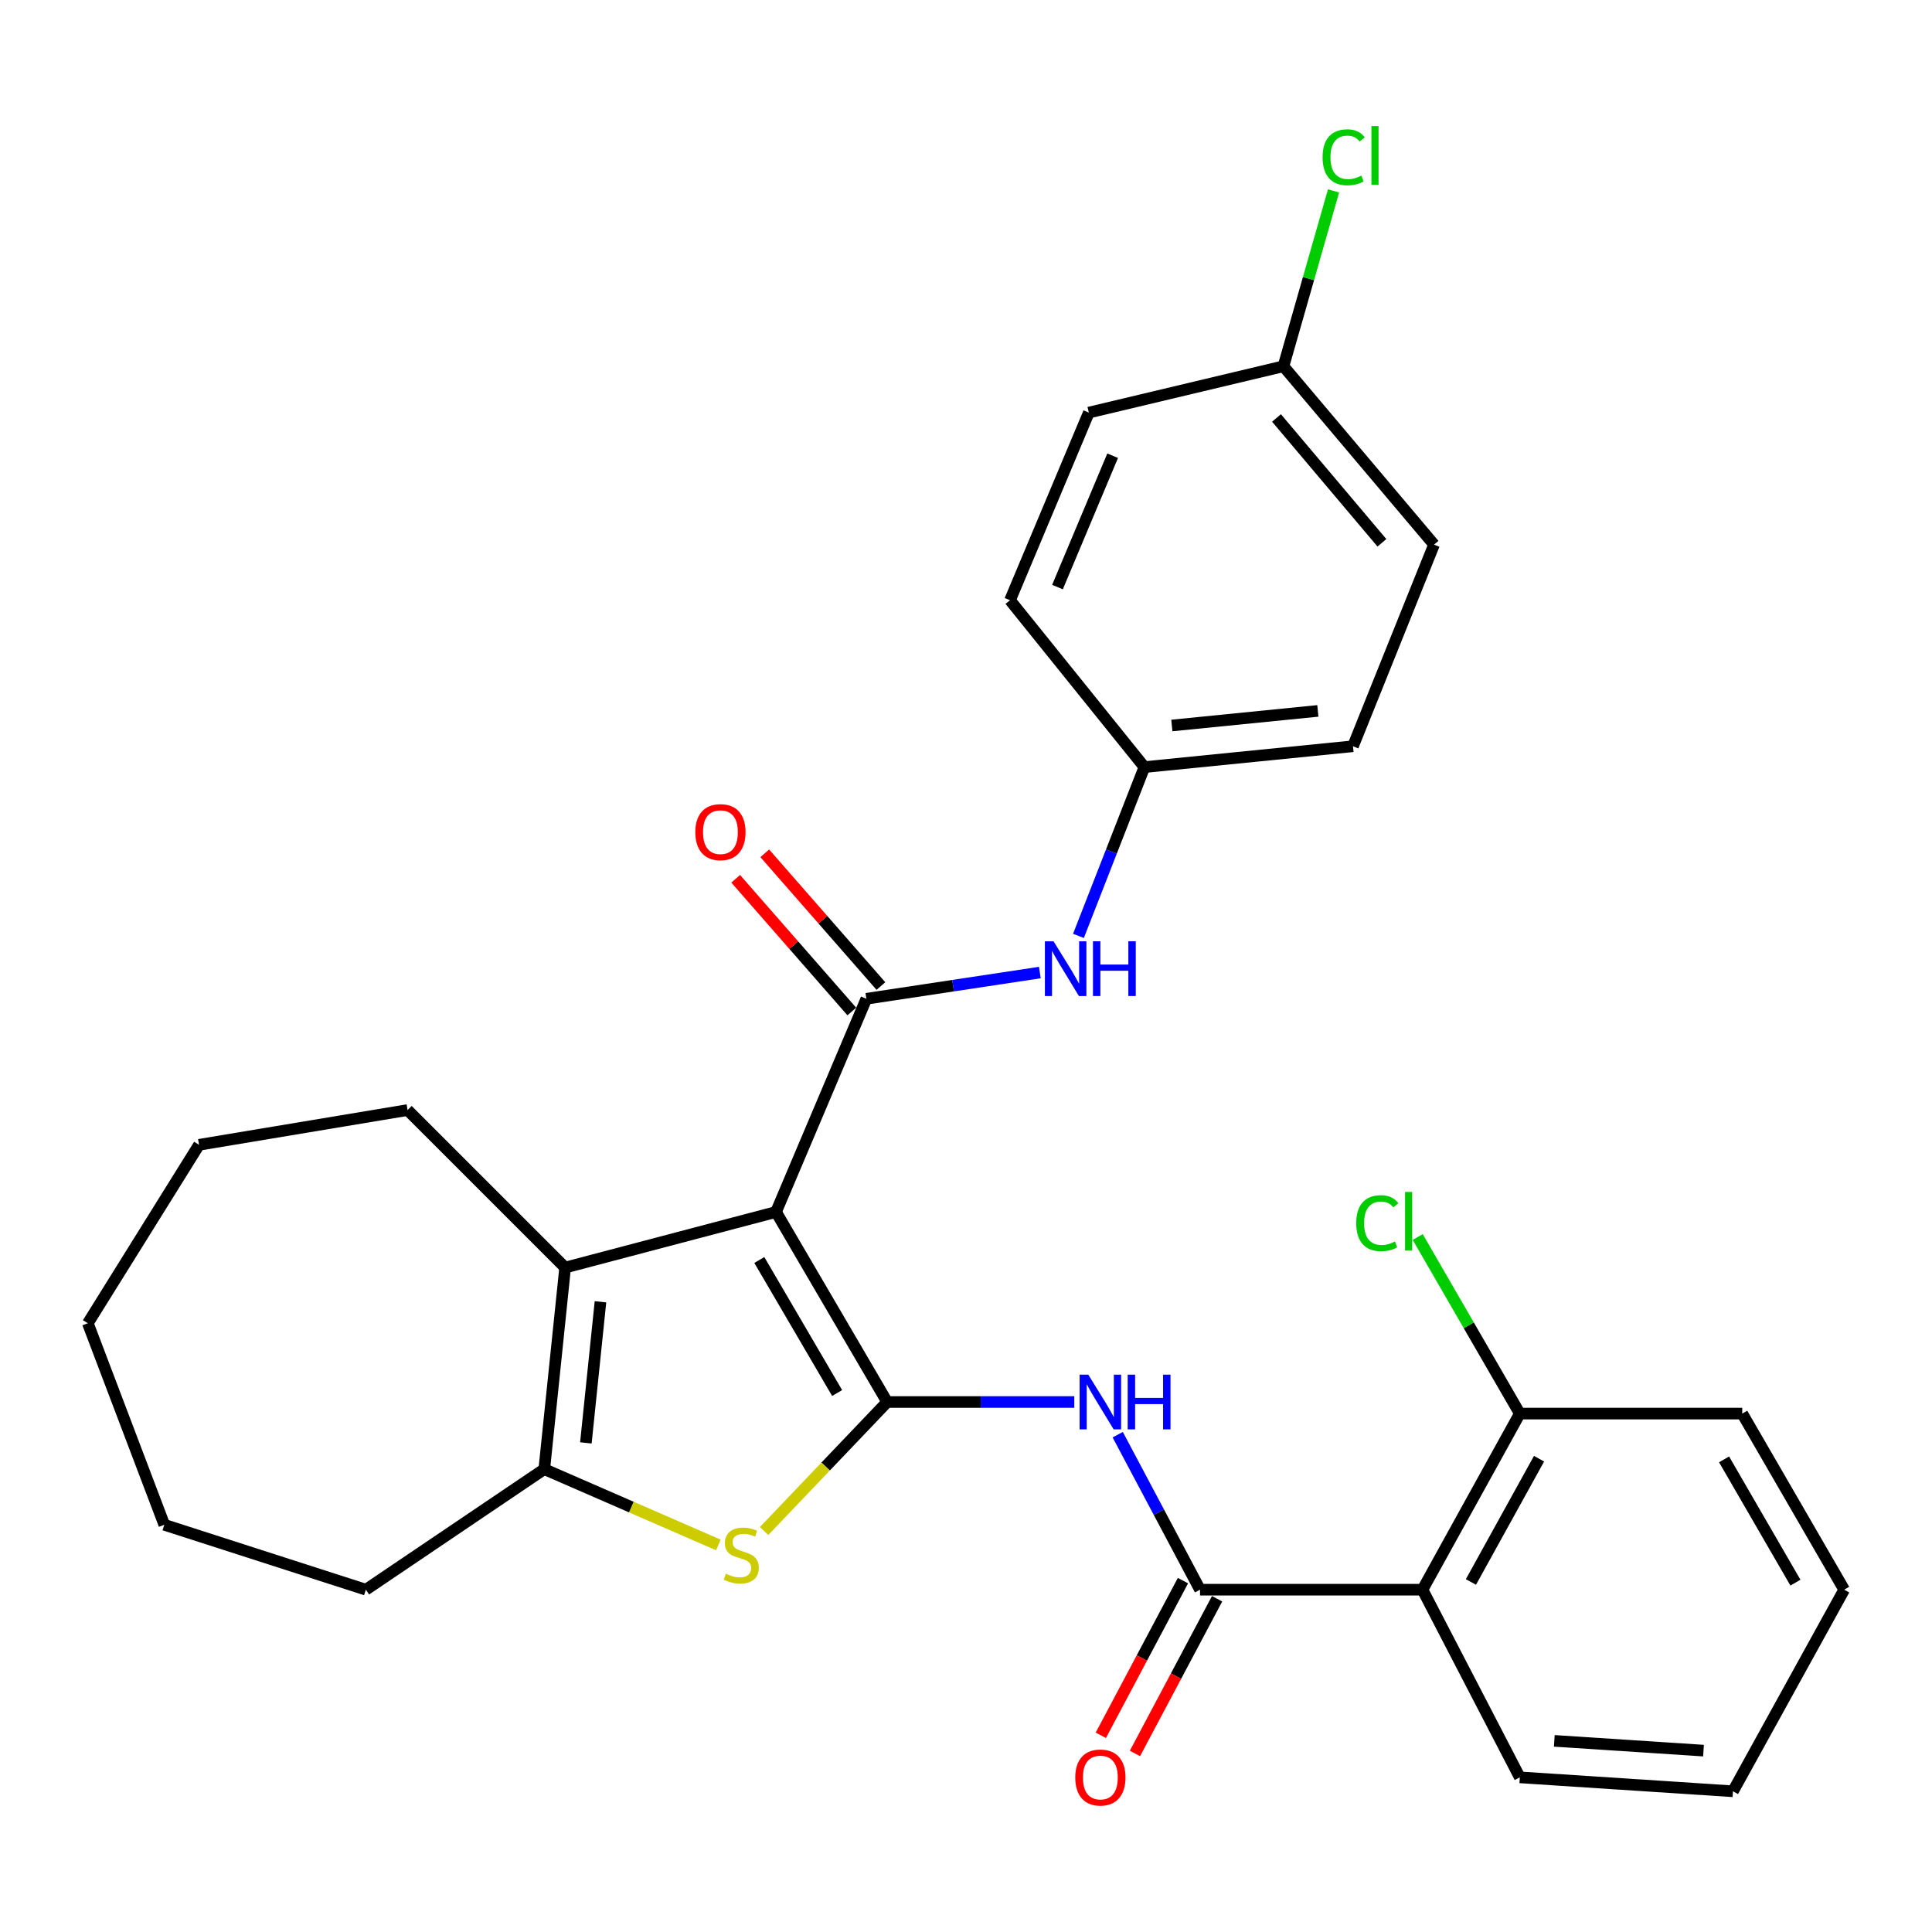 <?xml version='1.0' encoding='iso-8859-1'?>
<svg version='1.1' baseProfile='full'
              xmlns='http://www.w3.org/2000/svg'
                      xmlns:rdkit='http://www.rdkit.org/xml'
                      xmlns:xlink='http://www.w3.org/1999/xlink'
                  xml:space='preserve'
width='1000px' height='1000px' viewBox='0 0 1000 1000'>
<!-- END OF HEADER -->
<rect style='opacity:1.0;fill:#FFFFFF;stroke:none' width='1000' height='1000' x='0' y='0'> </rect>
<path class='bond-0' d='M 401.667,627.313 L 459.199,725.679' style='fill:none;fill-rule:evenodd;stroke:#000000;stroke-width:6px;stroke-linecap:butt;stroke-linejoin:miter;stroke-opacity:1' />
<path class='bond-0' d='M 393.023,652.171 L 433.296,721.027' style='fill:none;fill-rule:evenodd;stroke:#000000;stroke-width:6px;stroke-linecap:butt;stroke-linejoin:miter;stroke-opacity:1' />
<path class='bond-1' d='M 401.667,627.313 L 448.426,516.961' style='fill:none;fill-rule:evenodd;stroke:#000000;stroke-width:6px;stroke-linecap:butt;stroke-linejoin:miter;stroke-opacity:1' />
<path class='bond-3' d='M 401.667,627.313 L 292.516,656.096' style='fill:none;fill-rule:evenodd;stroke:#000000;stroke-width:6px;stroke-linecap:butt;stroke-linejoin:miter;stroke-opacity:1' />
<path class='bond-2' d='M 459.199,725.679 L 427.347,759.065' style='fill:none;fill-rule:evenodd;stroke:#000000;stroke-width:6px;stroke-linecap:butt;stroke-linejoin:miter;stroke-opacity:1' />
<path class='bond-2' d='M 427.347,759.065 L 395.494,792.451' style='fill:none;fill-rule:evenodd;stroke:#CCCC00;stroke-width:6px;stroke-linecap:butt;stroke-linejoin:miter;stroke-opacity:1' />
<path class='bond-4' d='M 459.199,725.679 L 507.625,725.679' style='fill:none;fill-rule:evenodd;stroke:#000000;stroke-width:6px;stroke-linecap:butt;stroke-linejoin:miter;stroke-opacity:1' />
<path class='bond-4' d='M 507.625,725.679 L 556.052,725.679' style='fill:none;fill-rule:evenodd;stroke:#0000FF;stroke-width:6px;stroke-linecap:butt;stroke-linejoin:miter;stroke-opacity:1' />
<path class='bond-8' d='M 448.426,516.961 L 493.326,510.177' style='fill:none;fill-rule:evenodd;stroke:#000000;stroke-width:6px;stroke-linecap:butt;stroke-linejoin:miter;stroke-opacity:1' />
<path class='bond-8' d='M 493.326,510.177 L 538.226,503.392' style='fill:none;fill-rule:evenodd;stroke:#0000FF;stroke-width:6px;stroke-linecap:butt;stroke-linejoin:miter;stroke-opacity:1' />
<path class='bond-9' d='M 455.957,510.373 L 425.903,476.023' style='fill:none;fill-rule:evenodd;stroke:#000000;stroke-width:6px;stroke-linecap:butt;stroke-linejoin:miter;stroke-opacity:1' />
<path class='bond-9' d='M 425.903,476.023 L 395.848,441.674' style='fill:none;fill-rule:evenodd;stroke:#FF0000;stroke-width:6px;stroke-linecap:butt;stroke-linejoin:miter;stroke-opacity:1' />
<path class='bond-9' d='M 440.896,523.55 L 410.842,489.201' style='fill:none;fill-rule:evenodd;stroke:#000000;stroke-width:6px;stroke-linecap:butt;stroke-linejoin:miter;stroke-opacity:1' />
<path class='bond-9' d='M 410.842,489.201 L 380.788,454.851' style='fill:none;fill-rule:evenodd;stroke:#FF0000;stroke-width:6px;stroke-linecap:butt;stroke-linejoin:miter;stroke-opacity:1' />
<path class='bond-29' d='M 371.819,799.67 L 326.77,780.051' style='fill:none;fill-rule:evenodd;stroke:#CCCC00;stroke-width:6px;stroke-linecap:butt;stroke-linejoin:miter;stroke-opacity:1' />
<path class='bond-29' d='M 326.77,780.051 L 281.721,760.432' style='fill:none;fill-rule:evenodd;stroke:#000000;stroke-width:6px;stroke-linecap:butt;stroke-linejoin:miter;stroke-opacity:1' />
<path class='bond-6' d='M 292.516,656.096 L 281.721,760.432' style='fill:none;fill-rule:evenodd;stroke:#000000;stroke-width:6px;stroke-linecap:butt;stroke-linejoin:miter;stroke-opacity:1' />
<path class='bond-6' d='M 310.802,673.806 L 303.246,746.841' style='fill:none;fill-rule:evenodd;stroke:#000000;stroke-width:6px;stroke-linecap:butt;stroke-linejoin:miter;stroke-opacity:1' />
<path class='bond-15' d='M 292.516,656.096 L 210.959,574.561' style='fill:none;fill-rule:evenodd;stroke:#000000;stroke-width:6px;stroke-linecap:butt;stroke-linejoin:miter;stroke-opacity:1' />
<path class='bond-5' d='M 578.53,742.589 L 599.832,782.706' style='fill:none;fill-rule:evenodd;stroke:#0000FF;stroke-width:6px;stroke-linecap:butt;stroke-linejoin:miter;stroke-opacity:1' />
<path class='bond-5' d='M 599.832,782.706 L 621.135,822.823' style='fill:none;fill-rule:evenodd;stroke:#000000;stroke-width:6px;stroke-linecap:butt;stroke-linejoin:miter;stroke-opacity:1' />
<path class='bond-7' d='M 621.135,822.823 L 736.278,822.823' style='fill:none;fill-rule:evenodd;stroke:#000000;stroke-width:6px;stroke-linecap:butt;stroke-linejoin:miter;stroke-opacity:1' />
<path class='bond-11' d='M 612.298,818.13 L 591.039,858.162' style='fill:none;fill-rule:evenodd;stroke:#000000;stroke-width:6px;stroke-linecap:butt;stroke-linejoin:miter;stroke-opacity:1' />
<path class='bond-11' d='M 591.039,858.162 L 569.779,898.193' style='fill:none;fill-rule:evenodd;stroke:#FF0000;stroke-width:6px;stroke-linecap:butt;stroke-linejoin:miter;stroke-opacity:1' />
<path class='bond-11' d='M 629.972,827.516 L 608.712,867.548' style='fill:none;fill-rule:evenodd;stroke:#000000;stroke-width:6px;stroke-linecap:butt;stroke-linejoin:miter;stroke-opacity:1' />
<path class='bond-11' d='M 608.712,867.548 L 587.452,907.579' style='fill:none;fill-rule:evenodd;stroke:#FF0000;stroke-width:6px;stroke-linecap:butt;stroke-linejoin:miter;stroke-opacity:1' />
<path class='bond-16' d='M 281.721,760.432 L 189.369,822.823' style='fill:none;fill-rule:evenodd;stroke:#000000;stroke-width:6px;stroke-linecap:butt;stroke-linejoin:miter;stroke-opacity:1' />
<path class='bond-10' d='M 736.278,822.823 L 786.651,731.672' style='fill:none;fill-rule:evenodd;stroke:#000000;stroke-width:6px;stroke-linecap:butt;stroke-linejoin:miter;stroke-opacity:1' />
<path class='bond-10' d='M 761.348,818.829 L 796.609,755.023' style='fill:none;fill-rule:evenodd;stroke:#000000;stroke-width:6px;stroke-linecap:butt;stroke-linejoin:miter;stroke-opacity:1' />
<path class='bond-18' d='M 736.278,822.823 L 786.651,919.956' style='fill:none;fill-rule:evenodd;stroke:#000000;stroke-width:6px;stroke-linecap:butt;stroke-linejoin:miter;stroke-opacity:1' />
<path class='bond-12' d='M 558.201,484.415 L 575.271,440.732' style='fill:none;fill-rule:evenodd;stroke:#0000FF;stroke-width:6px;stroke-linecap:butt;stroke-linejoin:miter;stroke-opacity:1' />
<path class='bond-12' d='M 575.271,440.732 L 592.341,397.049' style='fill:none;fill-rule:evenodd;stroke:#000000;stroke-width:6px;stroke-linecap:butt;stroke-linejoin:miter;stroke-opacity:1' />
<path class='bond-14' d='M 786.651,731.672 L 760.231,685.976' style='fill:none;fill-rule:evenodd;stroke:#000000;stroke-width:6px;stroke-linecap:butt;stroke-linejoin:miter;stroke-opacity:1' />
<path class='bond-14' d='M 760.231,685.976 L 733.811,640.281' style='fill:none;fill-rule:evenodd;stroke:#00CC00;stroke-width:6px;stroke-linecap:butt;stroke-linejoin:miter;stroke-opacity:1' />
<path class='bond-23' d='M 786.651,731.672 L 901.782,731.672' style='fill:none;fill-rule:evenodd;stroke:#000000;stroke-width:6px;stroke-linecap:butt;stroke-linejoin:miter;stroke-opacity:1' />
<path class='bond-19' d='M 592.341,397.049 L 522.78,310.69' style='fill:none;fill-rule:evenodd;stroke:#000000;stroke-width:6px;stroke-linecap:butt;stroke-linejoin:miter;stroke-opacity:1' />
<path class='bond-20' d='M 592.341,397.049 L 700.302,386.254' style='fill:none;fill-rule:evenodd;stroke:#000000;stroke-width:6px;stroke-linecap:butt;stroke-linejoin:miter;stroke-opacity:1' />
<path class='bond-20' d='M 606.544,375.518 L 682.117,367.962' style='fill:none;fill-rule:evenodd;stroke:#000000;stroke-width:6px;stroke-linecap:butt;stroke-linejoin:miter;stroke-opacity:1' />
<path class='bond-13' d='M 664.315,189.577 L 742.259,281.895' style='fill:none;fill-rule:evenodd;stroke:#000000;stroke-width:6px;stroke-linecap:butt;stroke-linejoin:miter;stroke-opacity:1' />
<path class='bond-13' d='M 660.716,216.334 L 715.277,280.957' style='fill:none;fill-rule:evenodd;stroke:#000000;stroke-width:6px;stroke-linecap:butt;stroke-linejoin:miter;stroke-opacity:1' />
<path class='bond-17' d='M 664.315,189.577 L 677.277,144.19' style='fill:none;fill-rule:evenodd;stroke:#000000;stroke-width:6px;stroke-linecap:butt;stroke-linejoin:miter;stroke-opacity:1' />
<path class='bond-17' d='M 677.277,144.19 L 690.239,98.804' style='fill:none;fill-rule:evenodd;stroke:#00CC00;stroke-width:6px;stroke-linecap:butt;stroke-linejoin:miter;stroke-opacity:1' />
<path class='bond-31' d='M 664.315,189.577 L 563.58,213.557' style='fill:none;fill-rule:evenodd;stroke:#000000;stroke-width:6px;stroke-linecap:butt;stroke-linejoin:miter;stroke-opacity:1' />
<path class='bond-24' d='M 210.959,574.561 L 103.02,592.549' style='fill:none;fill-rule:evenodd;stroke:#000000;stroke-width:6px;stroke-linecap:butt;stroke-linejoin:miter;stroke-opacity:1' />
<path class='bond-26' d='M 189.369,822.823 L 85.044,789.226' style='fill:none;fill-rule:evenodd;stroke:#000000;stroke-width:6px;stroke-linecap:butt;stroke-linejoin:miter;stroke-opacity:1' />
<path class='bond-25' d='M 786.651,919.956 L 896.98,927.171' style='fill:none;fill-rule:evenodd;stroke:#000000;stroke-width:6px;stroke-linecap:butt;stroke-linejoin:miter;stroke-opacity:1' />
<path class='bond-25' d='M 804.506,901.069 L 881.736,906.12' style='fill:none;fill-rule:evenodd;stroke:#000000;stroke-width:6px;stroke-linecap:butt;stroke-linejoin:miter;stroke-opacity:1' />
<path class='bond-21' d='M 522.78,310.69 L 563.58,213.557' style='fill:none;fill-rule:evenodd;stroke:#000000;stroke-width:6px;stroke-linecap:butt;stroke-linejoin:miter;stroke-opacity:1' />
<path class='bond-21' d='M 547.349,303.869 L 575.91,235.877' style='fill:none;fill-rule:evenodd;stroke:#000000;stroke-width:6px;stroke-linecap:butt;stroke-linejoin:miter;stroke-opacity:1' />
<path class='bond-22' d='M 700.302,386.254 L 742.259,281.895' style='fill:none;fill-rule:evenodd;stroke:#000000;stroke-width:6px;stroke-linecap:butt;stroke-linejoin:miter;stroke-opacity:1' />
<path class='bond-32' d='M 901.782,731.672 L 954.545,822.823' style='fill:none;fill-rule:evenodd;stroke:#000000;stroke-width:6px;stroke-linecap:butt;stroke-linejoin:miter;stroke-opacity:1' />
<path class='bond-32' d='M 892.378,755.369 L 929.312,819.175' style='fill:none;fill-rule:evenodd;stroke:#000000;stroke-width:6px;stroke-linecap:butt;stroke-linejoin:miter;stroke-opacity:1' />
<path class='bond-28' d='M 103.02,592.549 L 45.455,684.912' style='fill:none;fill-rule:evenodd;stroke:#000000;stroke-width:6px;stroke-linecap:butt;stroke-linejoin:miter;stroke-opacity:1' />
<path class='bond-27' d='M 896.98,927.171 L 954.545,822.823' style='fill:none;fill-rule:evenodd;stroke:#000000;stroke-width:6px;stroke-linecap:butt;stroke-linejoin:miter;stroke-opacity:1' />
<path class='bond-30' d='M 85.044,789.226 L 45.455,684.912' style='fill:none;fill-rule:evenodd;stroke:#000000;stroke-width:6px;stroke-linecap:butt;stroke-linejoin:miter;stroke-opacity:1' />
<path  class='atom-3' d='M 375.679 814.555
Q 375.999 814.675, 377.319 815.235
Q 378.639 815.795, 380.079 816.155
Q 381.559 816.475, 382.999 816.475
Q 385.679 816.475, 387.239 815.195
Q 388.799 813.875, 388.799 811.595
Q 388.799 810.035, 387.999 809.075
Q 387.239 808.115, 386.039 807.595
Q 384.839 807.075, 382.839 806.475
Q 380.319 805.715, 378.799 804.995
Q 377.319 804.275, 376.239 802.755
Q 375.199 801.235, 375.199 798.675
Q 375.199 795.115, 377.599 792.915
Q 380.039 790.715, 384.839 790.715
Q 388.119 790.715, 391.839 792.275
L 390.919 795.355
Q 387.519 793.955, 384.959 793.955
Q 382.199 793.955, 380.679 795.115
Q 379.159 796.235, 379.199 798.195
Q 379.199 799.715, 379.959 800.635
Q 380.759 801.555, 381.879 802.075
Q 383.039 802.595, 384.959 803.195
Q 387.519 803.995, 389.039 804.795
Q 390.559 805.595, 391.639 807.235
Q 392.759 808.835, 392.759 811.595
Q 392.759 815.515, 390.119 817.635
Q 387.519 819.715, 383.159 819.715
Q 380.639 819.715, 378.719 819.155
Q 376.839 818.635, 374.599 817.715
L 375.679 814.555
' fill='#CCCC00'/>
<path  class='atom-5' d='M 563.29 711.519
L 572.57 726.519
Q 573.49 727.999, 574.97 730.679
Q 576.45 733.359, 576.53 733.519
L 576.53 711.519
L 580.29 711.519
L 580.29 739.839
L 576.41 739.839
L 566.45 723.439
Q 565.29 721.519, 564.05 719.319
Q 562.85 717.119, 562.49 716.439
L 562.49 739.839
L 558.81 739.839
L 558.81 711.519
L 563.29 711.519
' fill='#0000FF'/>
<path  class='atom-5' d='M 583.69 711.519
L 587.53 711.519
L 587.53 723.559
L 602.01 723.559
L 602.01 711.519
L 605.85 711.519
L 605.85 739.839
L 602.01 739.839
L 602.01 726.759
L 587.53 726.759
L 587.53 739.839
L 583.69 739.839
L 583.69 711.519
' fill='#0000FF'/>
<path  class='atom-9' d='M 545.314 487.215
L 554.594 502.215
Q 555.514 503.695, 556.994 506.375
Q 558.474 509.055, 558.554 509.215
L 558.554 487.215
L 562.314 487.215
L 562.314 515.535
L 558.434 515.535
L 548.474 499.135
Q 547.314 497.215, 546.074 495.015
Q 544.874 492.815, 544.514 492.135
L 544.514 515.535
L 540.834 515.535
L 540.834 487.215
L 545.314 487.215
' fill='#0000FF'/>
<path  class='atom-9' d='M 565.714 487.215
L 569.554 487.215
L 569.554 499.255
L 584.034 499.255
L 584.034 487.215
L 587.874 487.215
L 587.874 515.535
L 584.034 515.535
L 584.034 502.455
L 569.554 502.455
L 569.554 515.535
L 565.714 515.535
L 565.714 487.215
' fill='#0000FF'/>
<path  class='atom-10' d='M 359.895 430.715
Q 359.895 423.915, 363.255 420.115
Q 366.615 416.315, 372.895 416.315
Q 379.175 416.315, 382.535 420.115
Q 385.895 423.915, 385.895 430.715
Q 385.895 437.595, 382.495 441.515
Q 379.095 445.395, 372.895 445.395
Q 366.655 445.395, 363.255 441.515
Q 359.895 437.635, 359.895 430.715
M 372.895 442.195
Q 377.215 442.195, 379.535 439.315
Q 381.895 436.395, 381.895 430.715
Q 381.895 425.155, 379.535 422.355
Q 377.215 419.515, 372.895 419.515
Q 368.575 419.515, 366.215 422.315
Q 363.895 425.115, 363.895 430.715
Q 363.895 436.435, 366.215 439.315
Q 368.575 442.195, 372.895 442.195
' fill='#FF0000'/>
<path  class='atom-12' d='M 556.55 920.036
Q 556.55 913.236, 559.91 909.436
Q 563.27 905.636, 569.55 905.636
Q 575.83 905.636, 579.19 909.436
Q 582.55 913.236, 582.55 920.036
Q 582.55 926.916, 579.15 930.836
Q 575.75 934.716, 569.55 934.716
Q 563.31 934.716, 559.91 930.836
Q 556.55 926.956, 556.55 920.036
M 569.55 931.516
Q 573.87 931.516, 576.19 928.636
Q 578.55 925.716, 578.55 920.036
Q 578.55 914.476, 576.19 911.676
Q 573.87 908.836, 569.55 908.836
Q 565.23 908.836, 562.87 911.636
Q 560.55 914.436, 560.55 920.036
Q 560.55 925.756, 562.87 928.636
Q 565.23 931.516, 569.55 931.516
' fill='#FF0000'/>
<path  class='atom-15' d='M 701.976 633.106
Q 701.976 626.066, 705.256 622.386
Q 708.576 618.666, 714.856 618.666
Q 720.696 618.666, 723.816 622.786
L 721.176 624.946
Q 718.896 621.946, 714.856 621.946
Q 710.576 621.946, 708.296 624.826
Q 706.056 627.666, 706.056 633.106
Q 706.056 638.706, 708.376 641.586
Q 710.736 644.466, 715.296 644.466
Q 718.416 644.466, 722.056 642.586
L 723.176 645.586
Q 721.696 646.546, 719.456 647.106
Q 717.216 647.666, 714.736 647.666
Q 708.576 647.666, 705.256 643.906
Q 701.976 640.146, 701.976 633.106
' fill='#00CC00'/>
<path  class='atom-15' d='M 727.256 616.946
L 730.936 616.946
L 730.936 647.306
L 727.256 647.306
L 727.256 616.946
' fill='#00CC00'/>
<path  class='atom-18' d='M 684.568 81.406
Q 684.568 74.366, 687.848 70.686
Q 691.168 66.966, 697.448 66.966
Q 703.288 66.966, 706.408 71.086
L 703.768 73.246
Q 701.488 70.246, 697.448 70.246
Q 693.168 70.246, 690.888 73.126
Q 688.648 75.966, 688.648 81.406
Q 688.648 87.006, 690.968 89.886
Q 693.328 92.766, 697.888 92.766
Q 701.008 92.766, 704.648 90.886
L 705.768 93.886
Q 704.288 94.846, 702.048 95.406
Q 699.808 95.966, 697.328 95.966
Q 691.168 95.966, 687.848 92.206
Q 684.568 88.446, 684.568 81.406
' fill='#00CC00'/>
<path  class='atom-18' d='M 709.848 65.246
L 713.528 65.246
L 713.528 95.606
L 709.848 95.606
L 709.848 65.246
' fill='#00CC00'/>
</svg>
